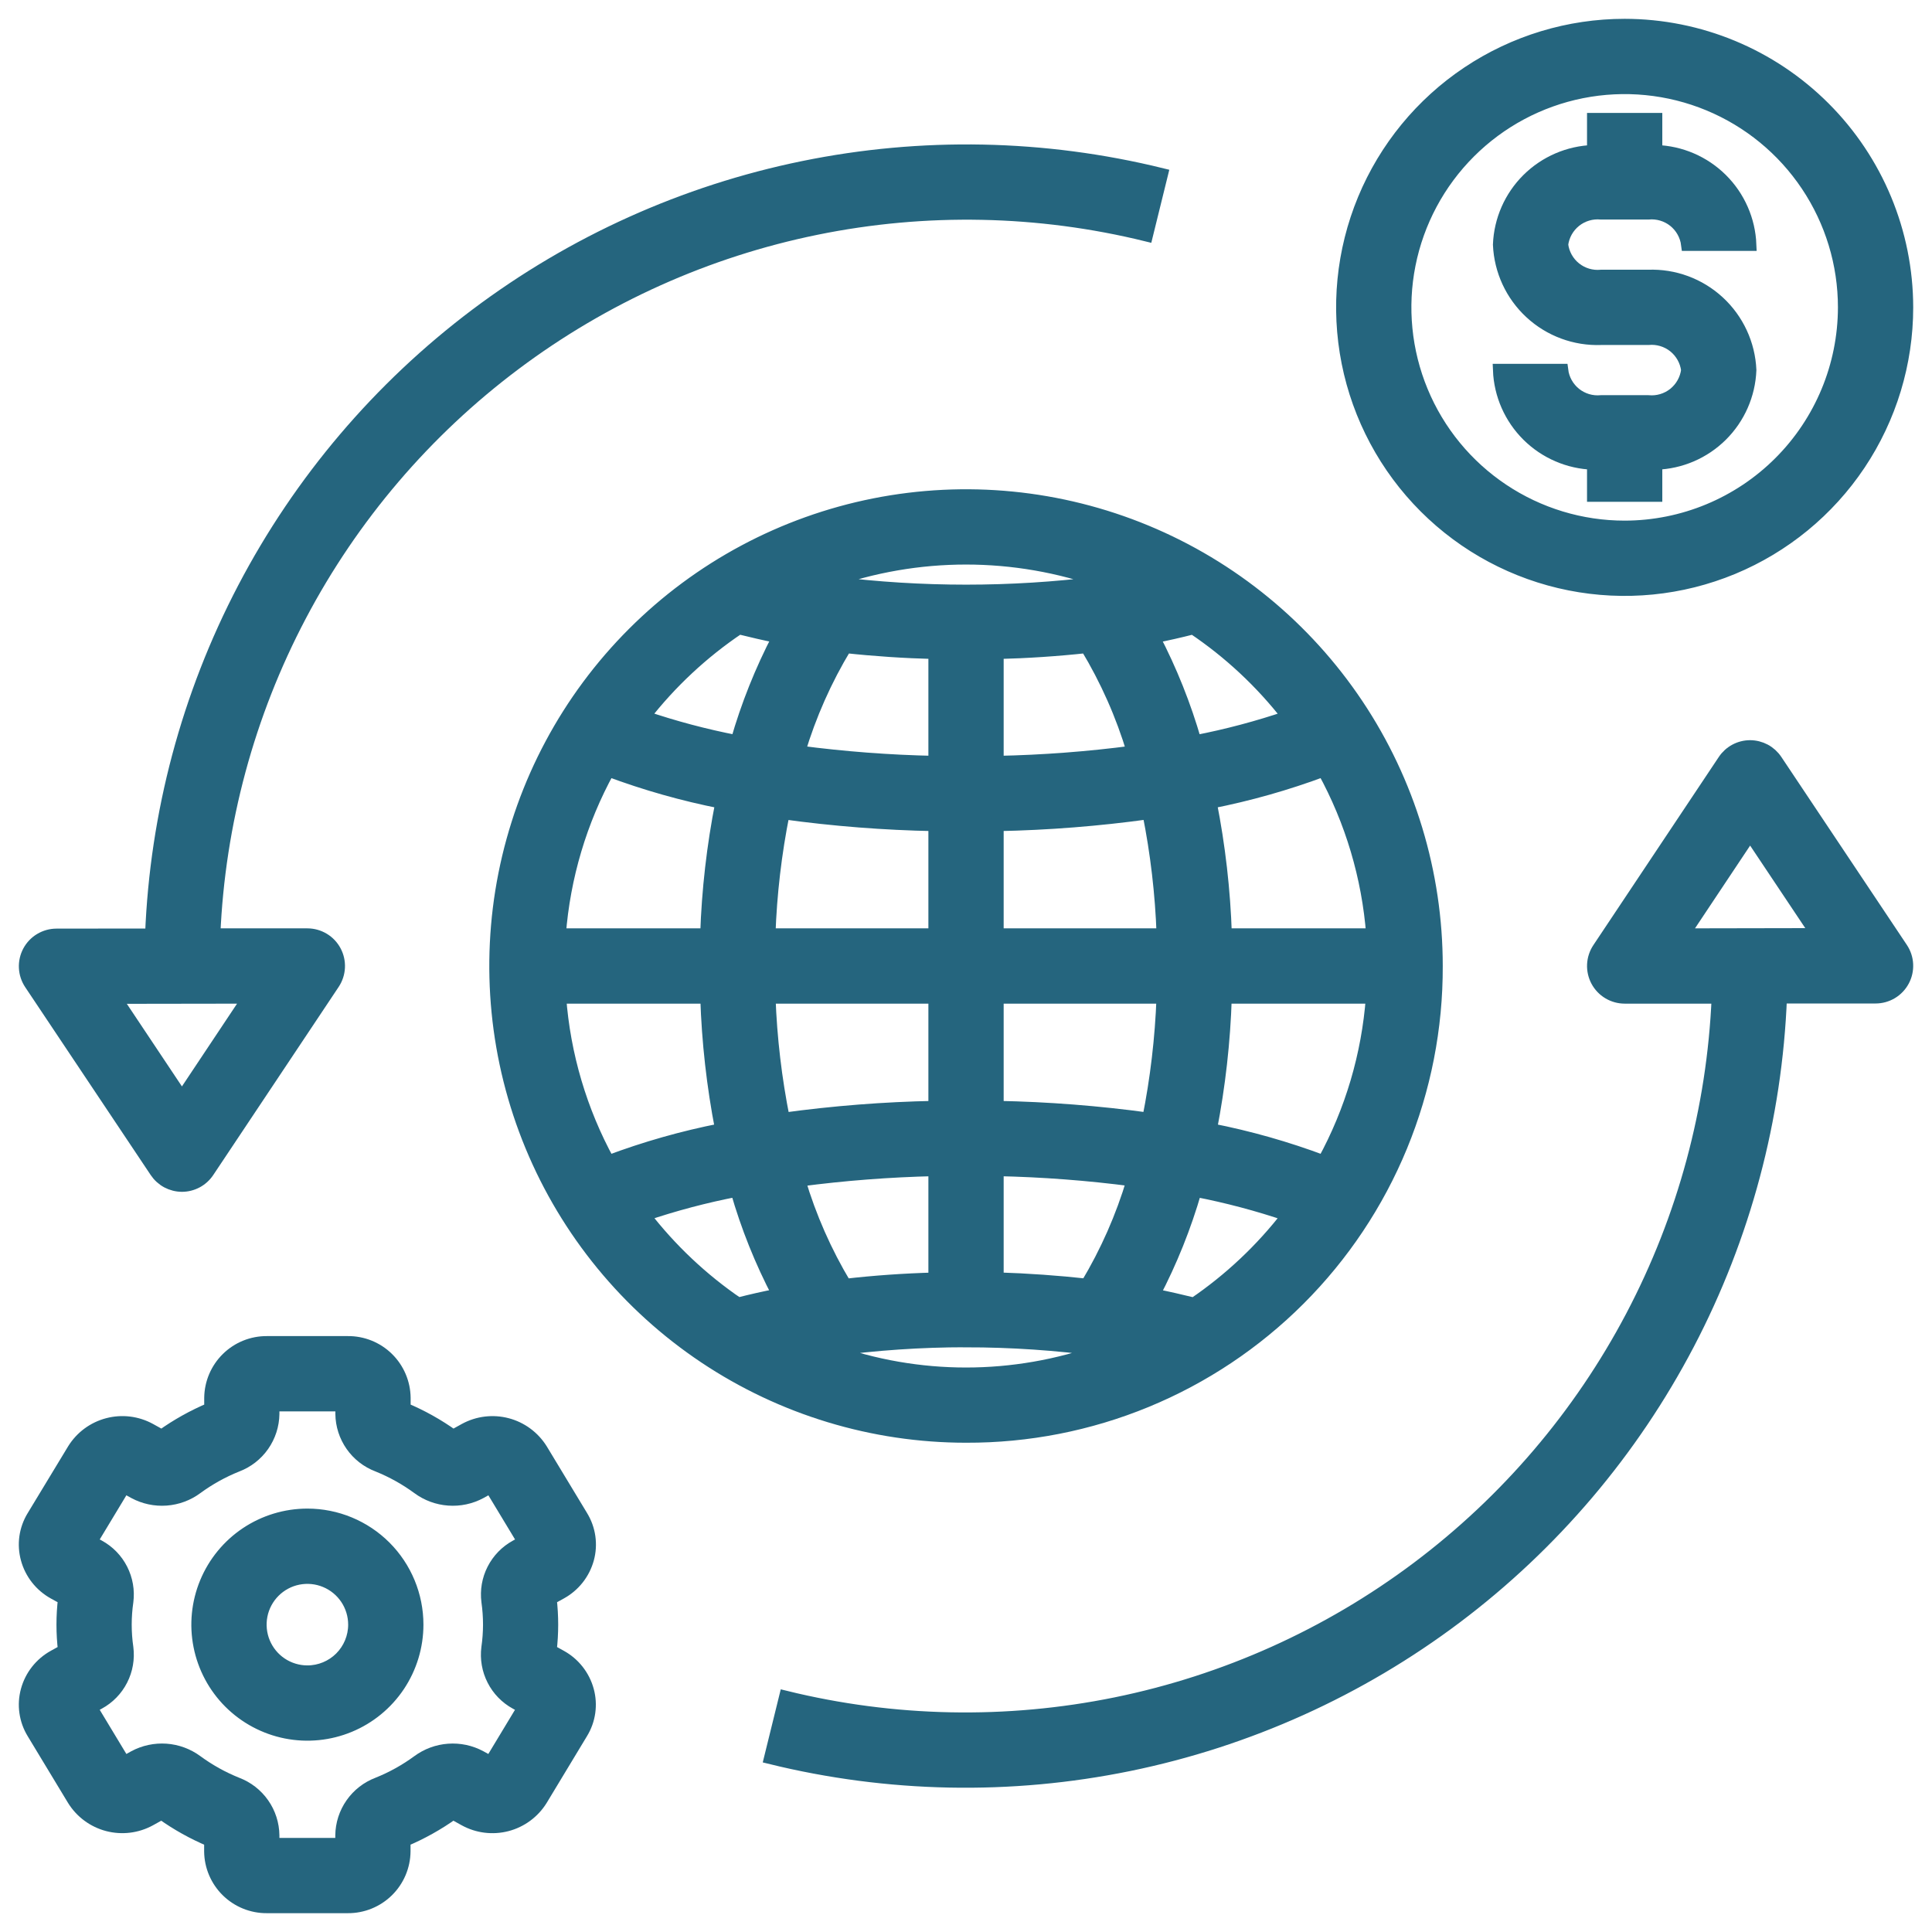 <svg width="77" height="77" viewBox="0 0 77 77" fill="none" xmlns="http://www.w3.org/2000/svg">
<path d="M57.251 38.5C57.251 34.792 56.151 31.166 54.091 28.083C52.031 25 49.102 22.596 45.676 21.177C42.25 19.758 38.48 19.387 34.843 20.11C31.206 20.834 27.865 22.619 25.243 25.242C22.62 27.864 20.835 31.205 20.111 34.842C19.388 38.479 19.759 42.249 21.178 45.675C22.597 49.101 25.001 52.03 28.084 54.09C31.168 56.15 34.793 57.25 38.501 57.25C40.966 57.259 43.408 56.781 45.687 55.842C47.967 54.903 50.037 53.522 51.78 51.779C53.523 50.036 54.904 47.965 55.843 45.686C56.782 43.407 57.26 40.965 57.251 38.5ZM39.751 44.125V39.75H46.343C46.283 41.377 46.093 42.997 45.773 44.594C43.777 44.32 41.766 44.163 39.751 44.125ZM45.151 47.037C44.716 48.501 44.097 49.903 43.311 51.211C42.166 51.086 40.974 50.999 39.751 50.961V46.625C41.557 46.663 43.36 46.8 45.151 47.035V47.037ZM47.587 51.967C47.072 51.842 46.54 51.717 45.978 51.606C46.673 50.281 47.231 48.889 47.644 47.451C48.896 47.692 50.13 48.019 51.337 48.43C50.282 49.799 49.016 50.992 47.587 51.965V51.967ZM52.751 46.294C51.289 45.744 49.784 45.317 48.251 45.017C48.589 43.28 48.787 41.519 48.843 39.75H54.687C54.516 42.044 53.856 44.276 52.751 46.294ZM52.751 30.704C53.86 32.722 54.524 34.954 54.7 37.25H48.846C48.788 35.48 48.587 33.717 48.243 31.98C49.778 31.678 51.286 31.251 52.751 30.704ZM47.552 25.031C48.995 26.001 50.274 27.195 51.34 28.569C50.129 28.981 48.892 29.31 47.636 29.552C47.222 28.112 46.665 26.718 45.972 25.389C46.503 25.285 47.029 25.166 47.552 25.031ZM46.346 37.25H39.751V32.875C41.768 32.836 43.78 32.677 45.779 32.4C46.099 33.999 46.289 35.621 46.346 37.25ZM39.751 30.375V26.016C40.938 25.986 42.122 25.908 43.302 25.78C44.095 27.092 44.719 28.498 45.158 29.966C43.365 30.202 41.56 30.339 39.751 30.375ZM38.501 22.25C40.361 22.25 42.208 22.57 43.96 23.195C43.902 23.203 43.851 23.215 43.792 23.223C40.28 23.661 36.728 23.661 33.216 23.223C33.156 23.215 33.102 23.203 33.042 23.194C34.794 22.569 36.641 22.25 38.501 22.25ZM33.7 25.78C34.846 25.905 36.033 25.984 37.251 26.016V30.375C35.442 30.338 33.637 30.201 31.843 29.964C32.283 28.496 32.907 27.091 33.7 25.78ZM37.251 32.875V37.25H30.656C30.713 35.621 30.903 34 31.224 32.403C33.221 32.679 35.234 32.837 37.251 32.875ZM29.448 25.029C29.957 25.154 30.477 25.279 31.029 25.386C30.336 26.715 29.779 28.11 29.365 29.55C28.109 29.307 26.871 28.979 25.66 28.566C26.727 27.194 28.006 26.001 29.448 25.031V25.029ZM24.251 30.704C25.717 31.251 27.224 31.678 28.76 31.98C28.416 33.717 28.214 35.48 28.156 37.25H22.302C22.478 34.954 23.142 32.722 24.251 30.704ZM24.251 46.294C23.146 44.276 22.486 42.044 22.315 39.75H28.159C28.215 41.519 28.413 43.28 28.751 45.017C27.218 45.317 25.713 45.744 24.251 46.294ZM29.417 51.965C27.988 50.991 26.723 49.797 25.667 48.427C26.875 48.017 28.109 47.69 29.361 47.449C29.773 48.887 30.331 50.279 31.026 51.604C30.462 51.71 29.93 51.834 29.415 51.965H29.417ZM30.659 39.75H37.251V44.125C35.236 44.164 33.225 44.322 31.229 44.596C30.909 42.999 30.718 41.378 30.659 39.75ZM37.251 46.625V50.966C36.029 50.999 34.836 51.084 33.691 51.216C32.905 49.908 32.286 48.505 31.851 47.042C33.642 46.805 35.445 46.666 37.251 46.625ZM38.501 53.447C40.306 53.447 42.109 53.569 43.897 53.812C40.409 55.066 36.593 55.066 33.105 53.812C34.893 53.568 36.696 53.445 38.501 53.445V53.447ZM64.751 1C62.526 1 60.351 1.66 58.501 2.896C56.651 4.132 55.209 5.889 54.357 7.945C53.506 10.001 53.283 12.262 53.717 14.445C54.151 16.627 55.223 18.632 56.796 20.205C58.369 21.778 60.374 22.85 62.556 23.284C64.739 23.718 67.001 23.495 69.056 22.644C71.112 21.792 72.869 20.35 74.105 18.5C75.341 16.65 76.001 14.475 76.001 12.25C75.998 9.267 74.811 6.408 72.702 4.299C70.593 2.19 67.734 1.003 64.751 1ZM64.751 21C63.02 21 61.329 20.487 59.89 19.525C58.451 18.564 57.329 17.197 56.667 15.598C56.005 14 55.831 12.24 56.169 10.543C56.507 8.846 57.34 7.287 58.564 6.063C59.788 4.839 61.347 4.006 63.044 3.668C64.741 3.331 66.501 3.504 68.099 4.166C69.698 4.828 71.065 5.95 72.026 7.389C72.988 8.828 73.501 10.519 73.501 12.25C73.498 14.57 72.576 16.794 70.935 18.434C69.295 20.075 67.071 20.997 64.751 21Z" fill="#25657E" stroke="#25657E" stroke-width="0.5"/>
<path d="M63.813 8.5H65.688C66.06 8.464 66.432 8.574 66.724 8.807C67.015 9.041 67.204 9.379 67.251 9.75H69.751C69.712 8.77 69.304 7.842 68.608 7.151C67.912 6.461 66.981 6.06 66.001 6.029V4.75H63.501V6.029C62.521 6.06 61.589 6.461 60.893 7.151C60.197 7.842 59.789 8.77 59.751 9.75C59.795 10.785 60.247 11.761 61.008 12.463C61.769 13.166 62.778 13.539 63.813 13.5H65.688C66.06 13.464 66.432 13.574 66.724 13.807C67.015 14.041 67.204 14.379 67.251 14.75C67.204 15.121 67.015 15.459 66.724 15.693C66.432 15.926 66.06 16.036 65.688 16H63.813C63.441 16.036 63.07 15.926 62.778 15.693C62.486 15.459 62.297 15.121 62.251 14.75H59.751C59.789 15.73 60.197 16.658 60.893 17.349C61.589 18.039 62.521 18.44 63.501 18.471V19.75H66.001V18.471C66.981 18.44 67.912 18.039 68.608 17.349C69.304 16.658 69.712 15.73 69.751 14.75C69.706 13.715 69.254 12.739 68.493 12.037C67.732 11.334 66.723 10.961 65.688 11H63.813C63.441 11.036 63.07 10.926 62.778 10.693C62.486 10.459 62.297 10.121 62.251 9.75C62.297 9.379 62.486 9.041 62.778 8.807C63.07 8.574 63.441 8.464 63.813 8.5ZM23.426 62.125C23.503 61.842 23.521 61.546 23.48 61.256C23.439 60.965 23.338 60.687 23.186 60.436L21.576 57.772C21.266 57.275 20.778 56.914 20.212 56.765C19.645 56.616 19.043 56.689 18.528 56.97L18.059 57.23C17.454 56.796 16.802 56.432 16.116 56.145V55.711C16.109 55.119 15.869 54.554 15.446 54.139C15.024 53.725 14.454 53.495 13.862 53.5H10.639C10.048 53.496 9.479 53.726 9.058 54.141C8.636 54.555 8.396 55.12 8.389 55.711V56.145C7.703 56.433 7.051 56.797 6.446 57.23L5.978 56.971C5.464 56.689 4.862 56.615 4.295 56.764C3.729 56.912 3.24 57.272 2.931 57.77L1.316 60.437C1.163 60.688 1.063 60.966 1.021 61.256C0.98 61.547 0.999 61.842 1.076 62.125C1.154 62.413 1.289 62.682 1.474 62.917C1.658 63.151 1.888 63.346 2.149 63.49L2.562 63.717C2.48 64.403 2.48 65.097 2.562 65.782L2.149 66.01C1.888 66.154 1.658 66.349 1.474 66.583C1.289 66.818 1.154 67.087 1.076 67.375C0.999 67.658 0.98 67.954 1.022 68.244C1.063 68.534 1.163 68.813 1.316 69.064L2.926 71.727C3.235 72.225 3.723 72.586 4.29 72.735C4.857 72.884 5.459 72.811 5.973 72.53L6.442 72.27C7.047 72.704 7.699 73.067 8.386 73.355V73.789C8.392 74.381 8.633 74.946 9.055 75.36C9.478 75.775 10.047 76.005 10.639 76H13.862C14.453 76.004 15.022 75.773 15.444 75.359C15.865 74.945 16.106 74.38 16.112 73.789V73.355C16.798 73.067 17.45 72.703 18.056 72.27L18.523 72.529C19.037 72.811 19.639 72.885 20.206 72.737C20.773 72.588 21.261 72.228 21.571 71.73L23.182 69.062C23.335 68.812 23.435 68.534 23.476 68.243C23.517 67.953 23.499 67.658 23.422 67.375C23.344 67.087 23.208 66.818 23.024 66.583C22.839 66.349 22.61 66.154 22.348 66.01L21.936 65.782C22.017 65.097 22.017 64.403 21.936 63.717L22.348 63.49C22.61 63.346 22.841 63.152 23.026 62.917C23.211 62.683 23.347 62.413 23.426 62.125ZM19.501 64.75C19.5 65.058 19.478 65.366 19.434 65.671C19.378 66.11 19.455 66.555 19.656 66.949C19.856 67.343 20.171 67.667 20.559 67.879L20.873 68.051L19.552 70.24L19.144 70.015C18.756 69.806 18.316 69.713 17.876 69.745C17.436 69.776 17.014 69.933 16.659 70.195C16.164 70.558 15.625 70.858 15.054 71.086C14.635 71.245 14.274 71.527 14.017 71.894C13.759 72.262 13.619 72.698 13.613 73.146V73.5H10.886V73.146C10.88 72.698 10.74 72.262 10.483 71.895C10.226 71.528 9.865 71.246 9.446 71.087C8.875 70.858 8.335 70.558 7.839 70.194C7.484 69.932 7.062 69.776 6.622 69.744C6.181 69.713 5.741 69.807 5.352 70.015L4.947 70.24L3.626 68.051L3.941 67.877C4.329 67.666 4.644 67.342 4.844 66.948C5.045 66.555 5.122 66.109 5.066 65.671C4.977 65.06 4.977 64.44 5.066 63.829C5.122 63.39 5.045 62.945 4.844 62.551C4.644 62.157 4.329 61.833 3.941 61.621L3.626 61.449L4.947 59.26L5.354 59.485C5.743 59.694 6.183 59.788 6.623 59.756C7.063 59.724 7.485 59.568 7.839 59.305C8.335 58.942 8.874 58.642 9.444 58.414C9.864 58.255 10.225 57.973 10.482 57.606C10.739 57.238 10.88 56.802 10.886 56.354V56H13.616V56.354C13.621 56.802 13.762 57.238 14.019 57.605C14.275 57.972 14.637 58.253 15.056 58.412C15.627 58.642 16.166 58.942 16.662 59.306C17.017 59.569 17.439 59.725 17.88 59.756C18.32 59.788 18.761 59.694 19.149 59.485L19.554 59.26L20.876 61.449L20.561 61.622C20.173 61.834 19.858 62.158 19.657 62.552C19.456 62.945 19.379 63.39 19.436 63.829C19.479 64.134 19.501 64.442 19.501 64.75Z" fill="#25657E" stroke="#25657E" stroke-width="0.5"/>
<path d="M12.251 60.375C11.386 60.375 10.54 60.632 9.82 61.112C9.101 61.593 8.54 62.276 8.209 63.076C7.878 63.875 7.791 64.755 7.96 65.603C8.129 66.452 8.545 67.232 9.157 67.844C9.769 68.455 10.549 68.872 11.397 69.041C12.246 69.21 13.126 69.123 13.925 68.792C14.725 68.461 15.408 67.9 15.889 67.181C16.369 66.461 16.626 65.615 16.626 64.75C16.626 63.59 16.165 62.477 15.345 61.656C14.524 60.836 13.411 60.375 12.251 60.375ZM12.251 66.625C11.88 66.625 11.518 66.515 11.209 66.309C10.901 66.103 10.661 65.81 10.519 65.468C10.377 65.125 10.34 64.748 10.412 64.384C10.484 64.02 10.663 63.686 10.925 63.424C11.187 63.162 11.521 62.983 11.885 62.911C12.249 62.839 12.626 62.876 12.968 63.018C13.311 63.16 13.604 63.4 13.81 63.708C14.016 64.017 14.126 64.379 14.126 64.75C14.126 65.247 13.928 65.724 13.577 66.076C13.225 66.427 12.748 66.625 12.251 66.625ZM6.216 46.695C6.33 46.865 6.484 47.005 6.664 47.102C6.845 47.198 7.046 47.249 7.251 47.25C7.456 47.25 7.659 47.199 7.84 47.102C8.021 47.005 8.176 46.865 8.29 46.694L13.29 39.194C13.415 39.006 13.487 38.787 13.498 38.561C13.509 38.335 13.459 38.11 13.352 37.911C13.246 37.711 13.087 37.544 12.893 37.428C12.699 37.312 12.477 37.25 12.251 37.25H8.532C8.722 32.809 9.895 28.465 11.968 24.533C14.04 20.601 16.96 17.177 20.516 14.511C24.072 11.844 28.176 10 32.532 9.112C36.887 8.223 41.386 8.313 45.702 9.375L46.3 6.949C41.615 5.796 36.732 5.699 32.005 6.667C27.278 7.635 22.826 9.642 18.971 12.543C15.116 15.445 11.955 19.168 9.717 23.442C7.479 27.716 6.221 32.435 6.032 37.256L2.251 37.26C2.025 37.26 1.803 37.322 1.609 37.438C1.415 37.554 1.256 37.721 1.149 37.921C1.043 38.12 0.992 38.345 1.003 38.571C1.014 38.797 1.087 39.016 1.212 39.204L6.216 46.695ZM9.915 39.75L7.251 43.75L4.588 39.758L9.915 39.75ZM70.786 30.305C70.672 30.135 70.518 29.995 70.338 29.898C70.157 29.802 69.956 29.751 69.751 29.75C69.545 29.75 69.343 29.801 69.162 29.898C68.981 29.995 68.826 30.135 68.712 30.306L63.712 37.806C63.587 37.994 63.514 38.213 63.503 38.439C63.492 38.665 63.543 38.89 63.649 39.089C63.756 39.289 63.915 39.456 64.109 39.572C64.303 39.688 64.525 39.75 64.751 39.75H68.468C68.279 44.191 67.106 48.535 65.034 52.469C62.962 56.402 60.043 59.825 56.487 62.493C52.931 65.161 48.827 67.005 44.471 67.894C40.115 68.782 35.617 68.693 31.3 67.631L30.702 70.058C35.388 71.211 40.271 71.307 44.998 70.339C49.725 69.371 54.178 67.363 58.033 64.461C61.888 61.559 65.049 57.835 67.286 53.56C69.524 49.285 70.782 44.565 70.97 39.744H74.752C74.978 39.744 75.2 39.682 75.394 39.566C75.588 39.449 75.747 39.282 75.853 39.083C75.96 38.883 76.01 38.659 75.999 38.433C75.989 38.207 75.916 37.988 75.791 37.8L70.786 30.305ZM67.087 37.25L69.751 33.25L72.416 37.24L67.087 37.25Z" fill="#25657E" stroke="#25657E" stroke-width="0.5"/>
</svg>
